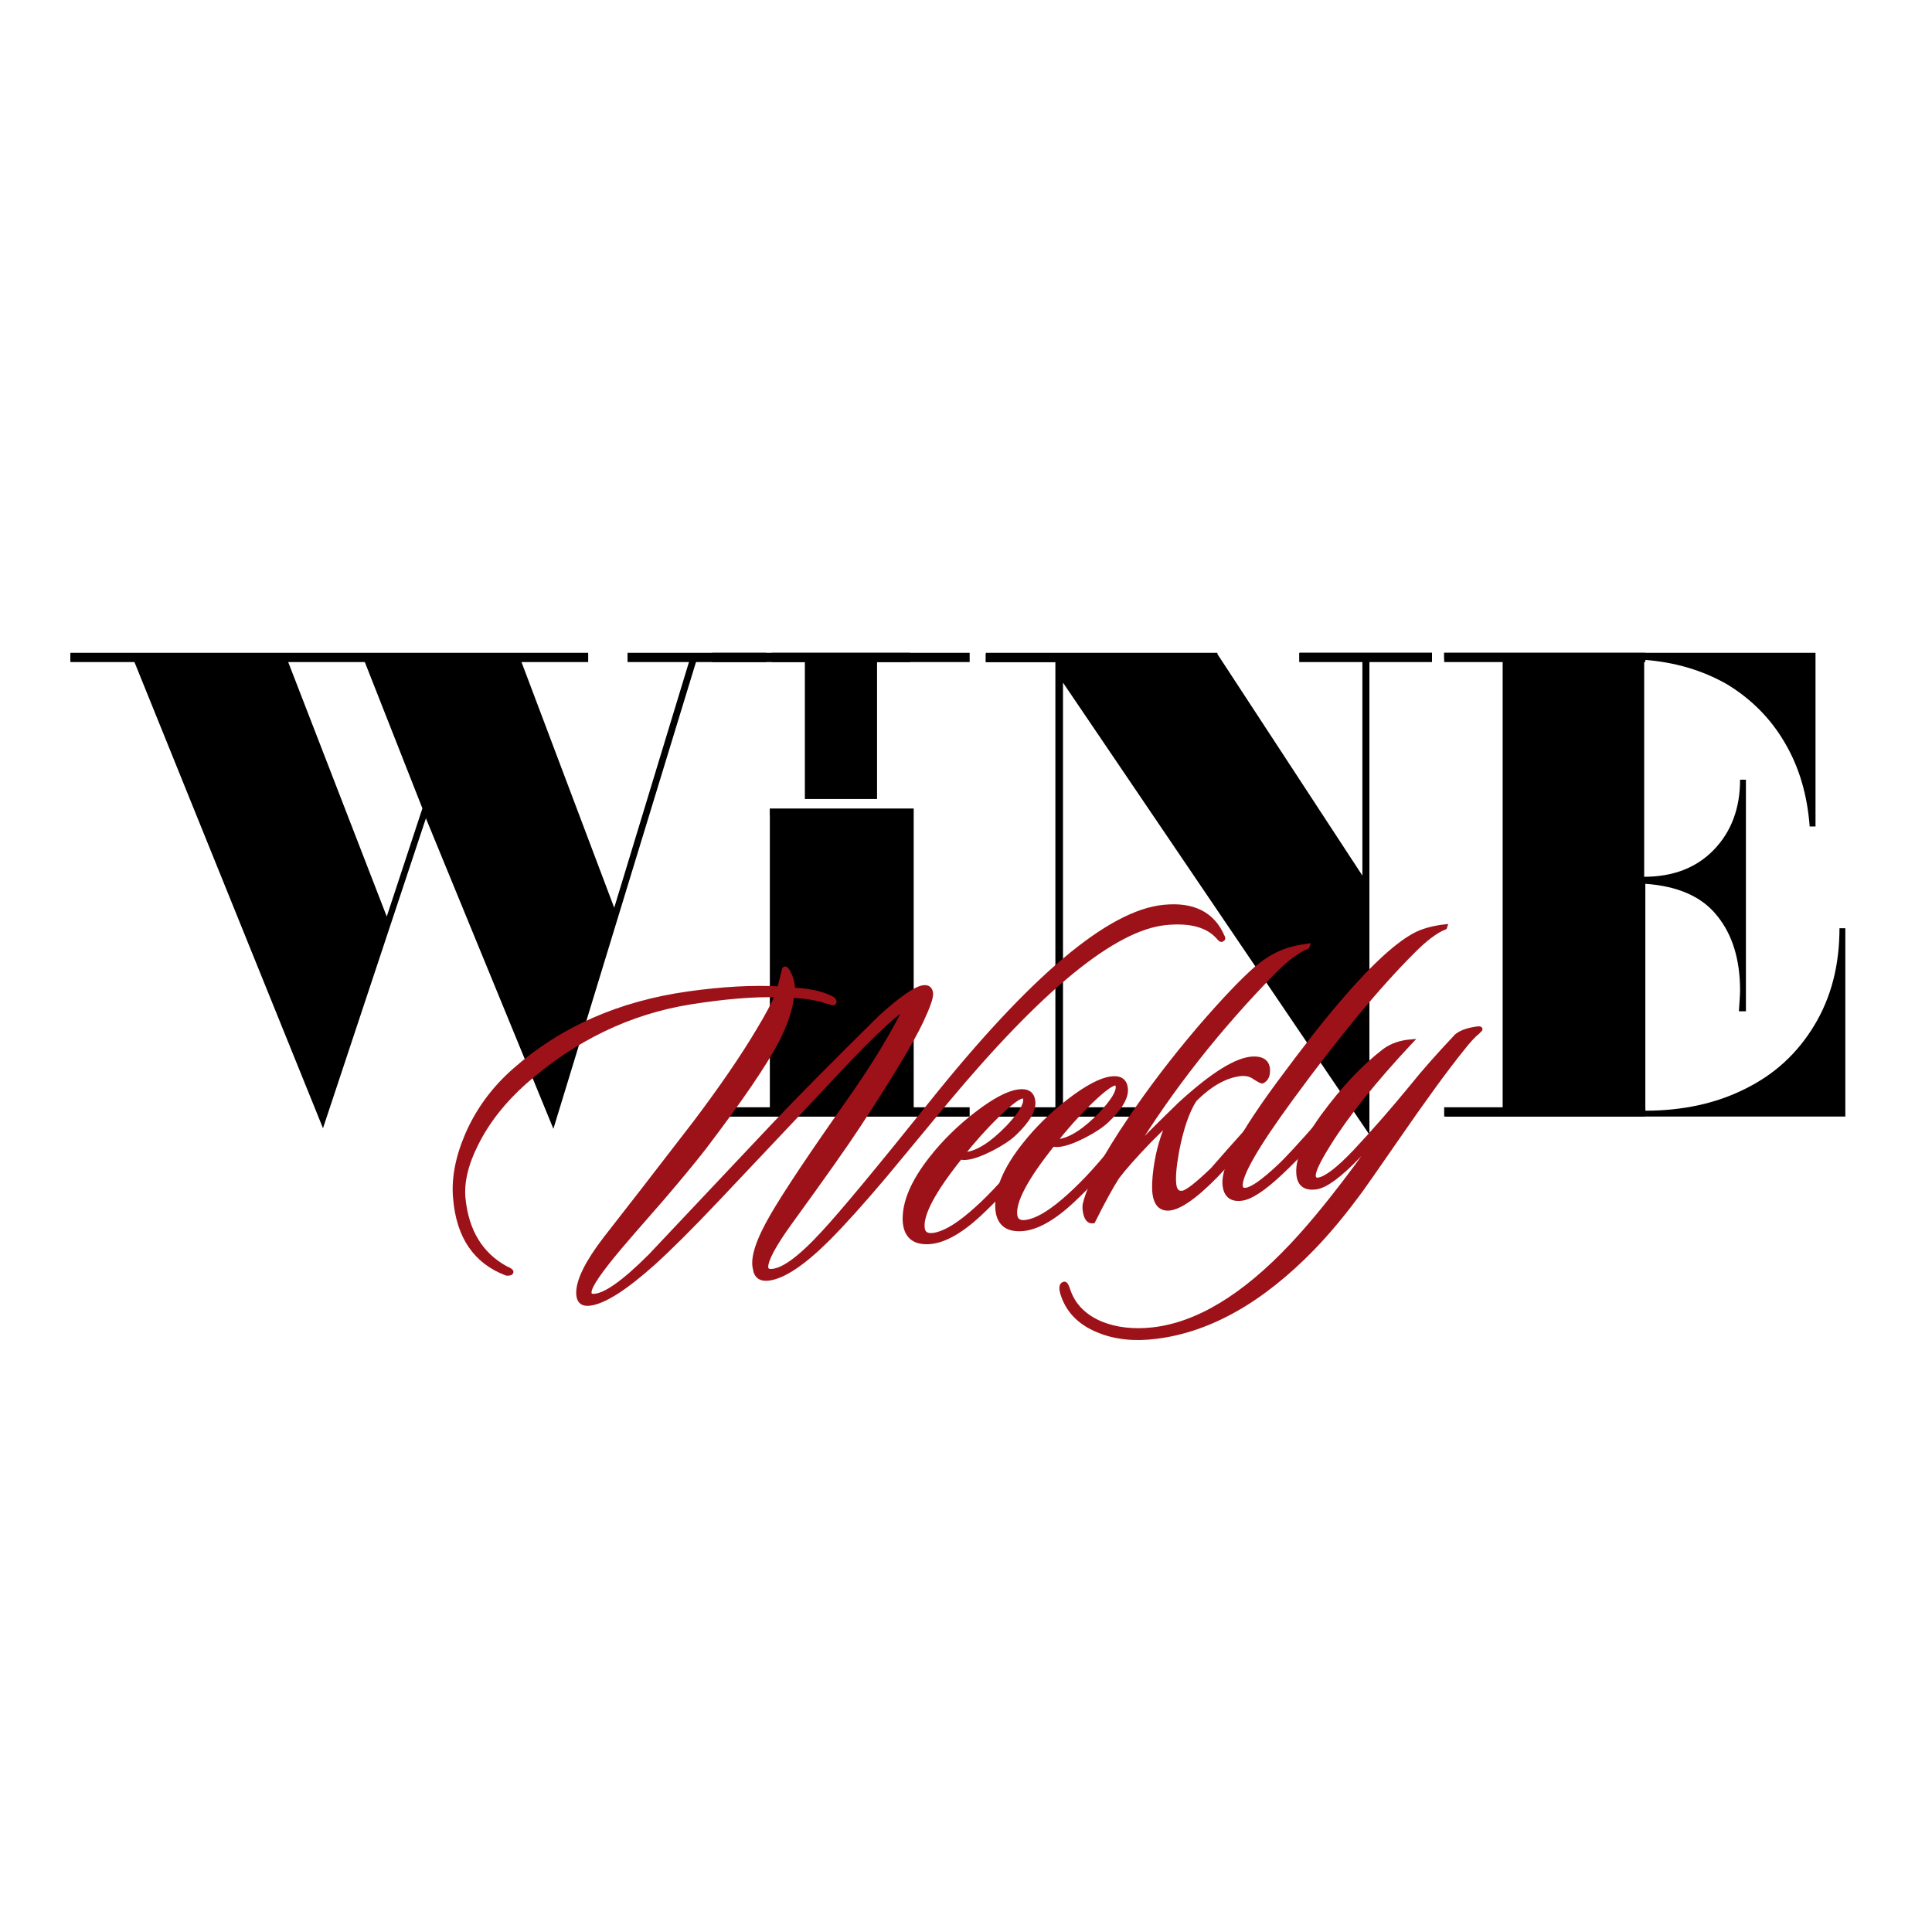 <?xml version="1.0" encoding="UTF-8"?> <svg xmlns="http://www.w3.org/2000/svg" xmlns:xlink="http://www.w3.org/1999/xlink" version="1.1" id="Layer_1" x="0px" y="0px" viewBox="0 0 283.464 283.464" xml:space="preserve"> <rect x="104.501" y="162.46" width="37.767" height="1.356"></rect> <rect x="145.11" y="162.46" width="21.577" height="1.356"></rect> <rect x="211.891" y="162.46" width="29.515" height="1.356"></rect> <rect x="211.891" y="95.781" width="29.515" height="1.356"></rect> <rect x="190.62" y="95.781" width="19.481" height="1.356"></rect> <rect x="144.637" y="95.781" width="33.979" height="1.356"></rect> <rect x="92.076" y="95.781" width="20.35" height="1.356"></rect> <rect x="113.21" y="95.781" width="20.35" height="1.356"></rect> <rect x="10.327" y="95.781" width="75.972" height="1.356"></rect> <g> <path d="M86.257,95.952v0.857h-9.867l13.728,36.377l11.067-36.377h-9.094v-0.857h20.334v0.857h-10.21l-21.021,68.809 l-18.704-45.558l-15.101,45.471L19.593,96.81h-9.266v-0.857H86.257z M42.158,96.81l14.585,37.665l5.233-15.872l-8.58-21.793H42.158 z"></path> <path d="M112.94,119.654v-1.029h21.118v1.029h-0.001v43.305h7.894v0.857h-37.131v-0.857h8.132v-43.305H112.94z"></path> <path d="M190.71,96.81v-1.029h19.391v1.029h-9.181v69.667l-44.957-66.321v62.804h10.724v0.857h-21.534v-0.857h9.693V97.152h-10.209 v-1.2h33.976l21.278,32.517V96.81H190.71z"></path> <path d="M212.063,163.817v-0.857h8.408V96.639h-8.58v-0.858h54.482v25.481h-0.858c-0.344-4.633-1.544-8.752-3.689-12.356 c-2.059-3.517-4.89-6.348-8.408-8.494c-3.604-2.058-7.636-3.26-12.183-3.603v31.831c4.204,0,7.636-1.286,10.209-3.946 c2.573-2.66,3.861-6.092,3.861-10.295h0.858v33.975h-1.03c0.086-1.373,0.172-2.401,0.172-3.089c0-4.461-1.115-8.15-3.346-10.895 c-2.23-2.832-5.748-4.376-10.554-4.719v33.29c5.406,0,10.296-1.03,14.586-3.175c4.376-2.145,7.722-5.234,10.21-9.353 c2.488-4.117,3.689-8.837,3.689-14.242h0.858v27.626H212.063z"></path> <rect x="104.501" y="95.781" width="37.767" height="1.356"></rect> <rect x="118.09" y="96.458" width="10.59" height="20.773"></rect> </g> <g> <path fill="#9D1219" stroke="#9D1219" stroke-width="0.62" stroke-miterlimit="10" d="M179.359,137.379 c0.167,0.244,0.145,0.403-0.066,0.476c-0.075,0.101-0.218,0.031-0.428-0.206c-1.55-1.869-4.184-2.609-7.901-2.221 c-7.521,0.788-18.256,9.548-32.197,26.28c-2.999,3.615-6.017,7.256-9.054,10.921c-3.236,3.827-5.982,6.875-8.237,9.144 c-3.585,3.564-6.464,5.5-8.64,5.805c-1.219,0.171-1.908-0.312-2.066-1.441c-0.4-1.586,0.455-4.19,2.566-7.816 c1.966-3.382,5.727-9.013,11.28-16.892c2.925-4.137,5.372-8.051,7.34-11.745c0.424-0.768,0.581-1.235,0.47-1.397 c-0.149-0.111-0.953,0.49-2.411,1.803c-2.125,1.94-4.652,4.49-7.582,7.652c-2.238,2.4-4.498,4.803-6.778,7.208 c-3.478,3.683-6.956,7.366-10.434,11.048c-3.827,4.043-6.962,7.168-9.404,9.373c-4.063,3.631-7.138,5.595-9.227,5.888 c-1.132,0.159-1.712-0.338-1.739-1.488c-0.039-1.858,1.273-4.527,3.937-8.007c3.012-3.839,7.41-9.515,13.191-17.026 c3.892-5.161,6.987-9.679,9.285-13.551c1.404-2.327,2.316-4.052,2.736-5.177c-3.431-0.096-7.664,0.254-12.701,1.048 c-8.942,1.432-17.048,5.341-24.318,11.729c-3.078,2.739-5.432,5.732-7.063,8.978c-1.531,3.011-2.172,5.72-1.923,8.125 c0.491,4.77,2.564,8.163,6.22,10.178c0.565,0.233,0.834,0.417,0.809,0.554c-0.019,0.181-0.253,0.258-0.699,0.23 c-4.546-1.715-7.056-5.378-7.532-10.994c-0.272-2.89,0.311-6.011,1.75-9.363c1.576-3.638,3.906-6.807,6.99-9.502 c6.872-6.066,15.378-9.81,25.52-11.232c4.962-0.694,9.389-0.938,13.278-0.729c0.037-0.049,0.267-0.946,0.688-2.692 c0.024-0.137,0.08-0.211,0.168-0.224c0.173-0.024,0.408,0.298,0.701,0.967c0.294,0.67,0.449,1.38,0.466,2.131 c2.144,0.1,3.901,0.452,5.274,1.06c0.707,0.3,0.949,0.599,0.724,0.896c-0.038,0.05-0.404-0.031-1.099-0.245 c-1.398-0.47-3.078-0.744-5.042-0.824c-0.211,1.982-0.963,4.219-2.256,6.705c-1.787,3.402-5.321,8.58-10.605,15.534 c-1.465,1.892-3.514,4.376-6.145,7.45c-3.672,4.198-5.755,6.598-6.247,7.2c-2.932,3.474-4.423,5.656-4.474,6.553 c-0.039,0.359,0.122,0.558,0.483,0.597c1.652,0.078,4.483-1.894,8.491-5.916c3.939-4.191,9.967-10.584,18.082-19.177 c3.633-3.838,8.862-9.119,15.686-15.845c3.035-2.731,5.117-4.179,6.249-4.338c0.653-0.091,1.025,0.189,1.117,0.843 c0.079,0.565-0.394,1.941-1.419,4.126c-1.438,3.043-4.515,8.155-9.233,15.341c-1.754,2.686-5.123,7.463-10.108,14.329 c-2.302,3.209-3.445,5.343-3.429,6.408c0.055,0.39,0.258,0.584,0.613,0.578c1.697,0.072,4.296-1.801,7.8-5.62 c2.699-2.908,7.977-9.261,15.835-19.061c14.729-18.395,26.102-27.978,34.116-28.746 C175.055,132.636,177.919,134.077,179.359,137.379z"></path> <path fill="#9D1219" stroke="#9D1219" stroke-width="0.62" stroke-miterlimit="10" d="M151.586,161.509 c0.183,1.307-0.745,2.925-2.782,4.851c-0.785,0.731-1.891,1.463-3.32,2.197c-1.429,0.73-2.599,1.161-3.514,1.29 c-0.48,0.067-0.836,0.051-1.072-0.05c-3.966,4.95-5.808,8.427-5.528,10.428c0.11,0.783,0.644,1.108,1.601,0.974 c1.437-0.2,3.226-1.207,5.368-3.017c2.343-1.969,4.798-4.554,7.367-7.755c0.38-0.453,0.673-0.582,0.878-0.39 c0.204,0.193,0.139,0.514-0.198,0.959c-2.201,2.662-4.42,5.037-6.657,7.125c-2.866,2.665-5.382,4.038-7.544,4.12 c-2.163,0.08-3.306-0.956-3.432-3.115c-0.111-2.69,1.19-5.758,3.903-9.201c1.883-2.394,4.097-4.567,6.643-6.521 c2.543-1.955,4.576-3.038,6.101-3.252C150.705,159.969,151.434,160.422,151.586,161.509z M150.236,160.9 c-0.434-0.248-1.707,0.64-3.82,2.667c-1.951,1.915-3.678,3.842-5.181,5.783c0.138,0.027,0.313,0.024,0.532-0.006 c1.784-0.251,3.84-1.582,6.164-3.993c1.775-1.892,2.606-3.25,2.49-4.076C150.397,161.101,150.335,160.975,150.236,160.9z"></path> <path fill="#9D1219" stroke="#9D1219" stroke-width="0.62" stroke-miterlimit="10" d="M165.165,159.605 c0.183,1.308-0.745,2.925-2.781,4.852c-0.786,0.732-1.892,1.464-3.321,2.196c-1.428,0.733-2.6,1.164-3.514,1.292 c-0.48,0.066-0.836,0.05-1.071-0.052c-3.967,4.951-5.809,8.428-5.529,10.428c0.11,0.784,0.645,1.109,1.601,0.975 c1.438-0.201,3.228-1.205,5.37-3.016c2.342-1.97,4.797-4.555,7.366-7.755c0.38-0.453,0.673-0.583,0.878-0.39 c0.204,0.193,0.139,0.512-0.198,0.959c-2.201,2.661-4.42,5.036-6.656,7.125c-2.867,2.664-5.382,4.037-7.545,4.119 c-2.163,0.08-3.307-0.957-3.432-3.115c-0.111-2.689,1.19-5.758,3.903-9.199c1.883-2.395,4.097-4.569,6.642-6.524 c2.544-1.953,4.576-3.036,6.101-3.251C164.285,158.066,165.012,158.519,165.165,159.605z M163.815,158.997 c-0.434-0.248-1.708,0.641-3.819,2.666c-1.952,1.916-3.679,3.844-5.181,5.785c0.137,0.025,0.312,0.022,0.531-0.008 c1.784-0.249,3.839-1.58,6.164-3.992c1.775-1.891,2.606-3.25,2.49-4.076C163.976,159.198,163.915,159.072,163.815,158.997z"></path> <path fill="#9D1219" stroke="#9D1219" stroke-width="0.62" stroke-miterlimit="10" d="M191.867,138.756l-0.047,0.14 c-1.426,0.599-3.014,1.777-4.765,3.531c-8.233,8.388-15.241,17.291-21.02,26.711c1.227-1.371,3.581-3.741,7.058-7.113 c4.798-4.4,8.391-6.635,10.777-6.703c1.548-0.039,2.264,0.638,2.148,2.029c-0.045,0.628-0.316,1.064-0.815,1.312 c-0.13,0.019-0.587-0.229-1.368-0.74c-0.483-0.287-1.055-0.406-1.714-0.359c-2.276,0.23-4.561,1.505-6.855,3.823 c-1.091,1.708-1.956,4.247-2.593,7.619c-0.398,2.23-0.526,3.847-0.386,4.849c0.122,0.87,0.531,1.255,1.227,1.158 c0.653-0.092,2.113-1.229,4.382-3.41c1.489-1.717,3.31-3.769,5.461-6.157c0.224-0.298,0.46-0.352,0.709-0.167 c0.248,0.189,0.222,0.48-0.077,0.877c-2.357,2.816-4.233,4.943-5.629,6.382c-3.147,3.192-5.498,4.786-7.053,4.781 c-1.068-0.027-1.7-0.737-1.896-2.13c-0.121-0.87-0.075-2.12,0.141-3.749c0.354-2.533,1.011-4.822,1.968-6.864 c-0.631,0.577-1.587,1.509-2.87,2.798c-2.17,2.259-3.74,4.03-4.713,5.32c-0.911,1.416-2.095,3.578-3.551,6.489 c-0.652,0.092-1.059-0.429-1.218-1.561c-0.049-0.348-0.047-0.659,0.003-0.933c0.636-2.751,2.866-6.948,6.69-12.588 c2.9-4.31,6.258-8.708,10.066-13.191c3.436-3.988,6.199-6.905,8.293-8.752c1.19-1.009,2.349-1.771,3.475-2.285 C188.823,139.36,190.211,138.988,191.867,138.756z"></path> <path fill="#9D1219" stroke="#9D1219" stroke-width="0.62" stroke-miterlimit="10" d="M212.04,135.929l-0.047,0.14 c-1.345,0.543-2.93,1.741-4.755,3.596c-5.061,5.059-10.964,12.188-17.706,21.387c-5.216,7.122-7.713,11.465-7.493,13.032 c0.055,0.393,0.322,0.555,0.801,0.487c0.914-0.128,2.489-1.237,4.727-3.325c1.102-0.997,3.221-3.292,6.357-6.883 c0.38-0.452,0.694-0.585,0.943-0.398c0.197,0.15,0.126,0.427-0.217,0.829c-2.077,2.6-4.342,5.048-6.793,7.343 c-2.452,2.298-4.331,3.536-5.637,3.719c-1.48,0.207-2.32-0.407-2.521-1.843c-0.146-1.045,0.156-2.373,0.905-3.987 c1.258-2.751,3.601-6.452,7.031-11.105c3.768-5.098,6.892-9.086,9.375-11.964c4.576-5.345,8.235-8.676,10.98-9.993 C209.118,136.45,210.466,136.105,212.04,135.929z"></path> <path fill="#9D1219" stroke="#9D1219" stroke-width="0.62" stroke-miterlimit="10" d="M217.21,150.982 c0.006,0.044-0.128,0.195-0.401,0.455c-0.561,0.435-1.313,1.249-2.254,2.445c-2.382,2.954-5.639,7.426-9.77,13.419 c-3.026,4.374-4.727,6.808-5.101,7.305c-2.421,3.313-4.773,6.149-7.062,8.512c-7.484,7.707-15.154,12.043-23.007,13.011 c-3.227,0.407-6.066,0.096-8.519-0.937c-2.589-1.058-4.291-2.749-5.105-5.076c-0.363-1.014-0.333-1.596,0.089-1.742 c0.205-0.119,0.429,0.206,0.669,0.971c0.752,2.202,2.354,3.819,4.807,4.852c2.211,0.887,4.736,1.177,7.577,0.867 c6.554-0.742,13.347-4.844,20.377-12.309c2.318-2.455,4.884-5.523,7.696-9.199c2.552-3.331,4.346-5.891,5.383-7.678 c-1.715,2.015-2.825,3.281-3.329,3.795c-2.712,2.82-4.765,4.33-6.157,4.524c-1.522,0.213-2.379-0.354-2.568-1.704 c-0.299-2.133,0.89-5.052,3.565-8.753c2.982-4.057,5.995-7.254,9.042-9.59c1.046-0.767,2.336-1.214,3.873-1.343 c-5.406,5.774-9.445,10.823-12.124,15.147c-1.522,2.433-2.238,3.975-2.147,4.628c0.056,0.393,0.278,0.56,0.671,0.506 c1.131-0.159,2.916-1.519,5.353-4.079c2.78-2.963,5.628-6.225,8.547-9.786c1.51-1.897,3.635-4.304,6.379-7.217 c0.634-0.533,1.627-0.893,2.975-1.083C217.018,150.874,217.199,150.894,217.21,150.982z"></path> </g> </svg> 